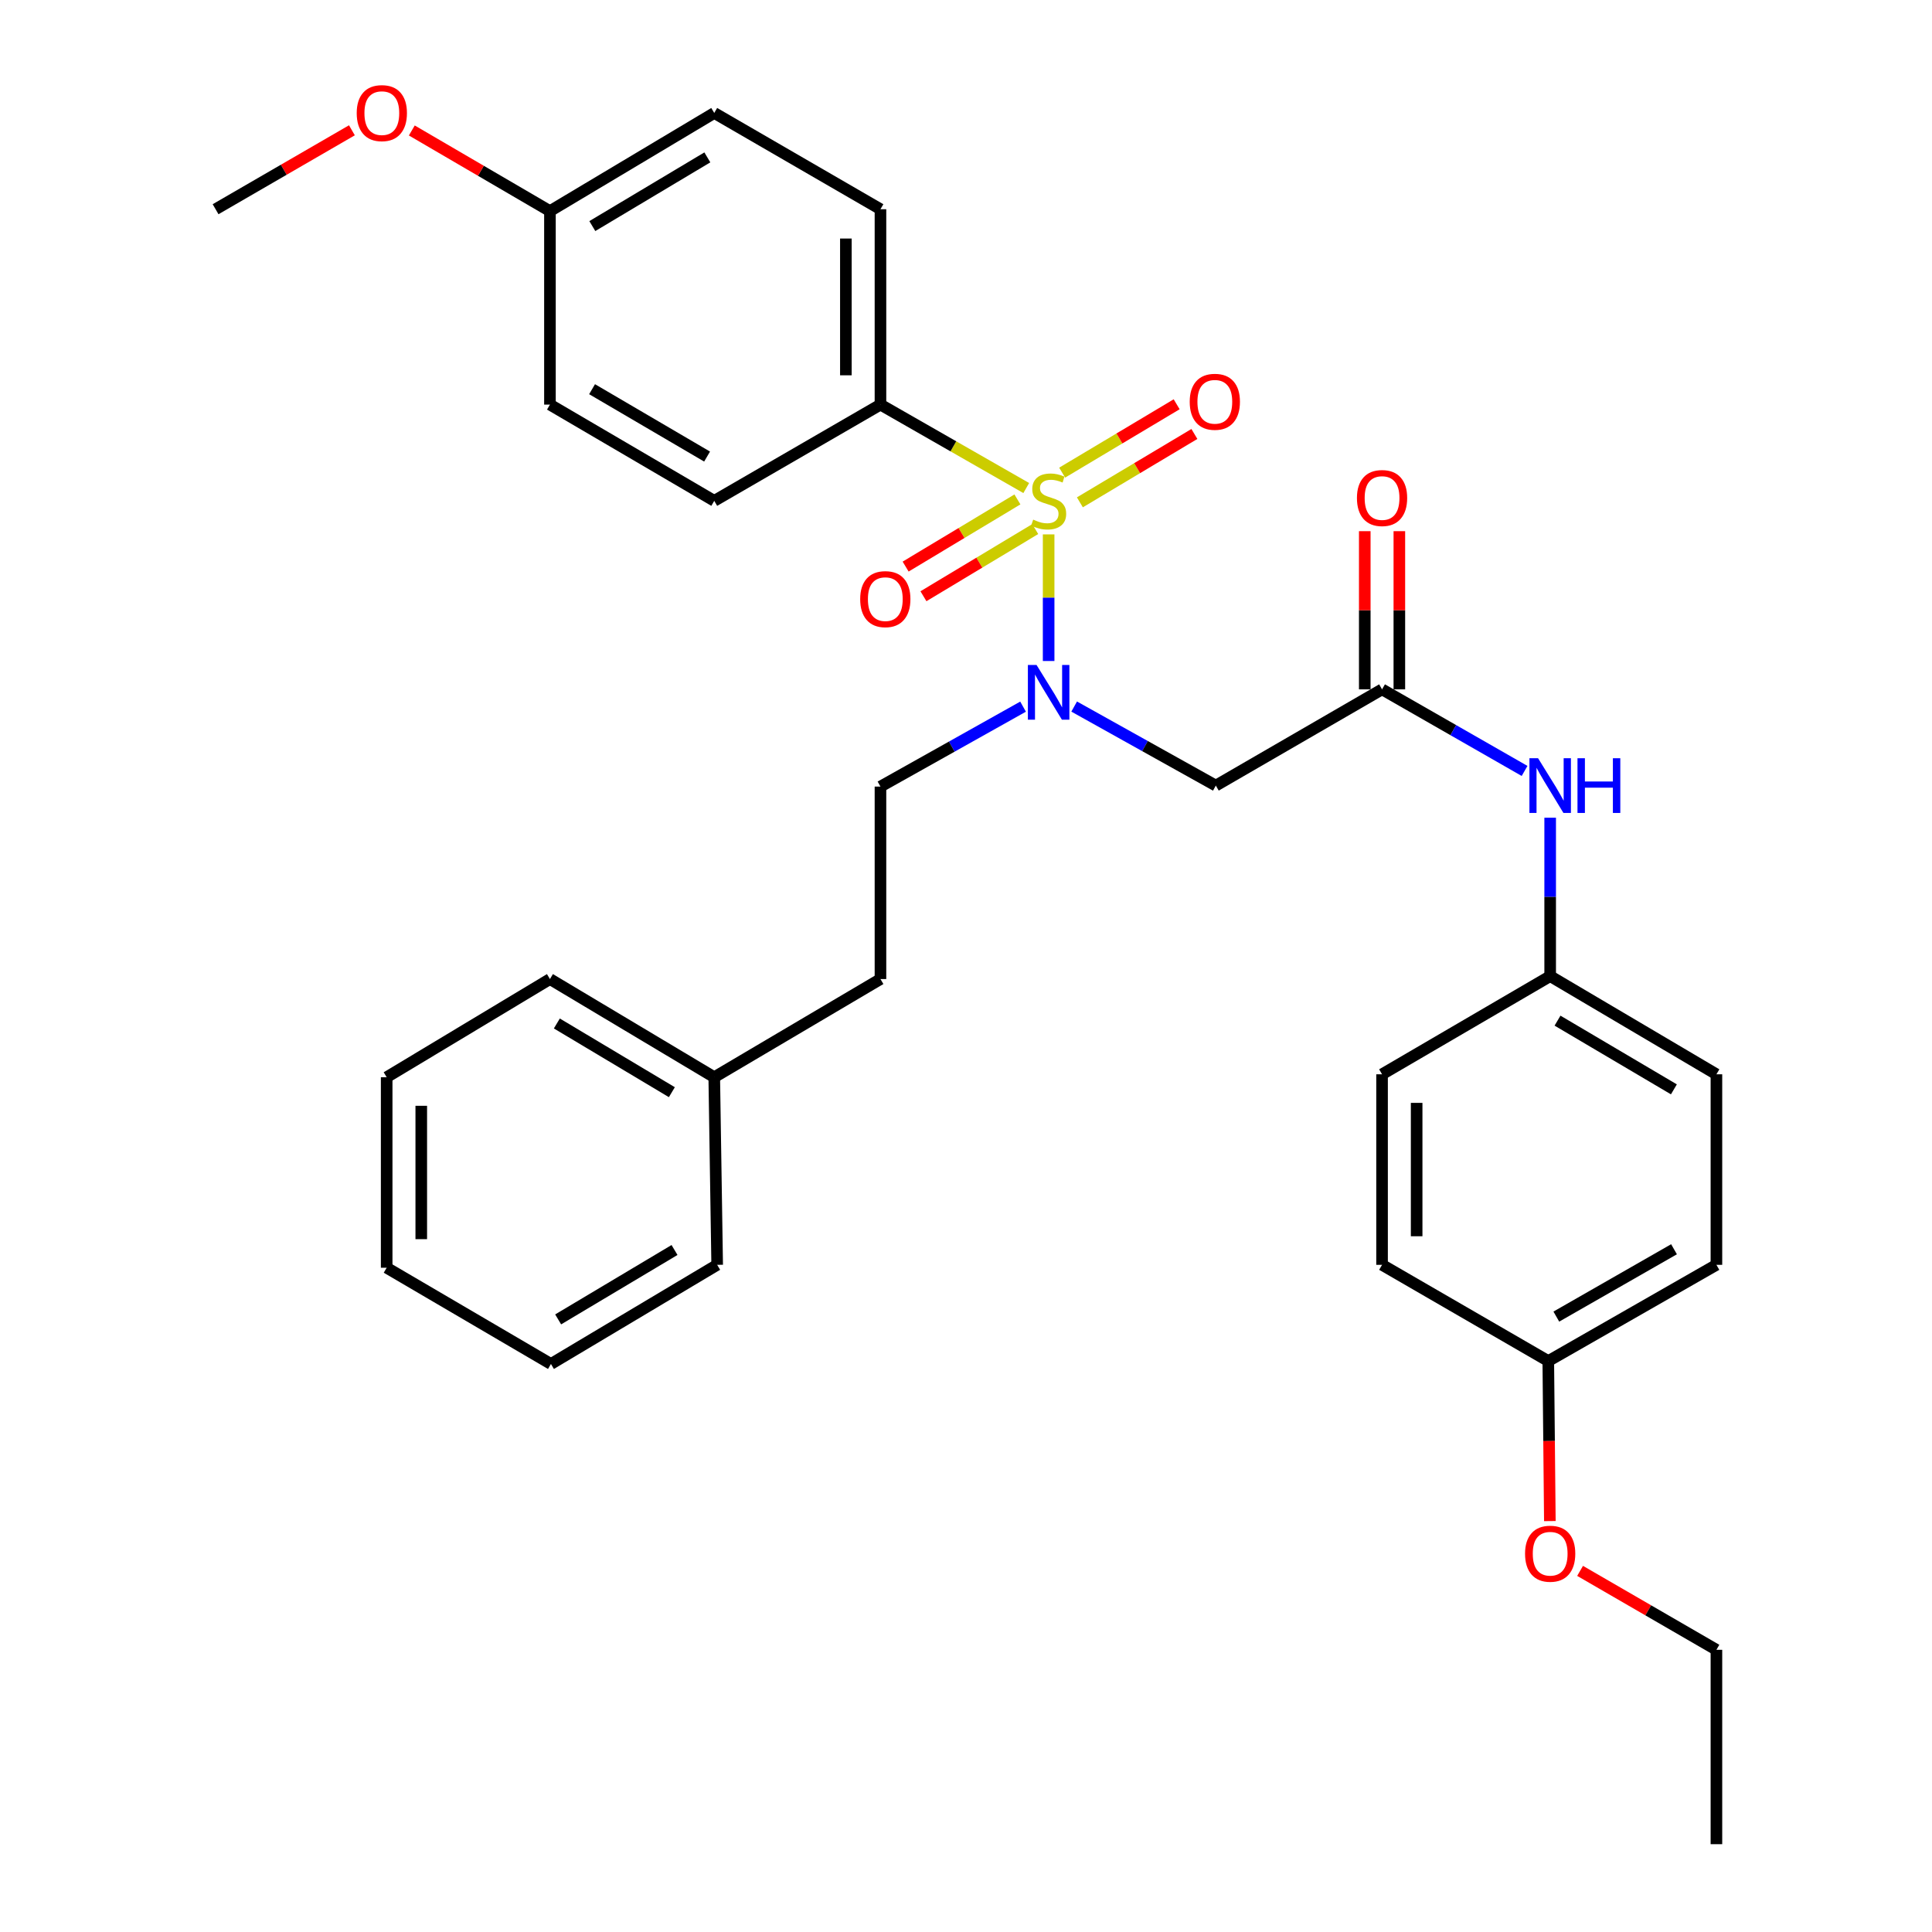 <?xml version='1.0' encoding='iso-8859-1'?>
<svg version='1.1' baseProfile='full'
              xmlns='http://www.w3.org/2000/svg'
                      xmlns:rdkit='http://www.rdkit.org/xml'
                      xmlns:xlink='http://www.w3.org/1999/xlink'
                  xml:space='preserve'
width='1000px' height='1000px' viewBox='0 0 1000 1000'>
<!-- END OF HEADER -->
<rect style='opacity:1.0;fill:#FFFFFF;stroke:none' width='1000' height='1000' x='0' y='0'> </rect>
<path class='bond-0' d='M 542.772,276.596 L 542.772,309.365' style='fill:none;fill-rule:evenodd;stroke:#CCCC00;stroke-width:6px;stroke-linecap:butt;stroke-linejoin:miter;stroke-opacity:1' />
<path class='bond-0' d='M 542.772,309.365 L 542.772,342.135' style='fill:none;fill-rule:evenodd;stroke:#0000FF;stroke-width:6px;stroke-linecap:butt;stroke-linejoin:miter;stroke-opacity:1' />
<path class='bond-3' d='M 531.184,252.607 L 493.455,231.016' style='fill:none;fill-rule:evenodd;stroke:#CCCC00;stroke-width:6px;stroke-linecap:butt;stroke-linejoin:miter;stroke-opacity:1' />
<path class='bond-3' d='M 493.455,231.016 L 455.726,209.424' style='fill:none;fill-rule:evenodd;stroke:#000000;stroke-width:6px;stroke-linecap:butt;stroke-linejoin:miter;stroke-opacity:1' />
<path class='bond-4' d='M 558.945,260.008 L 588.58,242.316' style='fill:none;fill-rule:evenodd;stroke:#CCCC00;stroke-width:6px;stroke-linecap:butt;stroke-linejoin:miter;stroke-opacity:1' />
<path class='bond-4' d='M 588.58,242.316 L 618.214,224.624' style='fill:none;fill-rule:evenodd;stroke:#FF0000;stroke-width:6px;stroke-linecap:butt;stroke-linejoin:miter;stroke-opacity:1' />
<path class='bond-4' d='M 549.767,244.635 L 579.402,226.943' style='fill:none;fill-rule:evenodd;stroke:#CCCC00;stroke-width:6px;stroke-linecap:butt;stroke-linejoin:miter;stroke-opacity:1' />
<path class='bond-4' d='M 579.402,226.943 L 609.036,209.251' style='fill:none;fill-rule:evenodd;stroke:#FF0000;stroke-width:6px;stroke-linecap:butt;stroke-linejoin:miter;stroke-opacity:1' />
<path class='bond-5' d='M 526.616,258.501 L 497.684,275.882' style='fill:none;fill-rule:evenodd;stroke:#CCCC00;stroke-width:6px;stroke-linecap:butt;stroke-linejoin:miter;stroke-opacity:1' />
<path class='bond-5' d='M 497.684,275.882 L 468.752,293.264' style='fill:none;fill-rule:evenodd;stroke:#FF0000;stroke-width:6px;stroke-linecap:butt;stroke-linejoin:miter;stroke-opacity:1' />
<path class='bond-5' d='M 535.836,273.848 L 506.904,291.23' style='fill:none;fill-rule:evenodd;stroke:#CCCC00;stroke-width:6px;stroke-linecap:butt;stroke-linejoin:miter;stroke-opacity:1' />
<path class='bond-5' d='M 506.904,291.23 L 477.972,308.612' style='fill:none;fill-rule:evenodd;stroke:#FF0000;stroke-width:6px;stroke-linecap:butt;stroke-linejoin:miter;stroke-opacity:1' />
<path class='bond-1' d='M 555.989,365.713 L 592.649,386.167' style='fill:none;fill-rule:evenodd;stroke:#0000FF;stroke-width:6px;stroke-linecap:butt;stroke-linejoin:miter;stroke-opacity:1' />
<path class='bond-1' d='M 592.649,386.167 L 629.31,406.621' style='fill:none;fill-rule:evenodd;stroke:#000000;stroke-width:6px;stroke-linecap:butt;stroke-linejoin:miter;stroke-opacity:1' />
<path class='bond-7' d='M 529.537,365.759 L 492.632,386.448' style='fill:none;fill-rule:evenodd;stroke:#0000FF;stroke-width:6px;stroke-linecap:butt;stroke-linejoin:miter;stroke-opacity:1' />
<path class='bond-7' d='M 492.632,386.448 L 455.726,407.138' style='fill:none;fill-rule:evenodd;stroke:#000000;stroke-width:6px;stroke-linecap:butt;stroke-linejoin:miter;stroke-opacity:1' />
<path class='bond-2' d='M 629.31,406.621 L 715.35,356.807' style='fill:none;fill-rule:evenodd;stroke:#000000;stroke-width:6px;stroke-linecap:butt;stroke-linejoin:miter;stroke-opacity:1' />
<path class='bond-6' d='M 715.35,356.807 L 752.235,377.922' style='fill:none;fill-rule:evenodd;stroke:#000000;stroke-width:6px;stroke-linecap:butt;stroke-linejoin:miter;stroke-opacity:1' />
<path class='bond-6' d='M 752.235,377.922 L 789.119,399.038' style='fill:none;fill-rule:evenodd;stroke:#0000FF;stroke-width:6px;stroke-linecap:butt;stroke-linejoin:miter;stroke-opacity:1' />
<path class='bond-8' d='M 724.302,356.807 L 724.302,315.871' style='fill:none;fill-rule:evenodd;stroke:#000000;stroke-width:6px;stroke-linecap:butt;stroke-linejoin:miter;stroke-opacity:1' />
<path class='bond-8' d='M 724.302,315.871 L 724.302,274.934' style='fill:none;fill-rule:evenodd;stroke:#FF0000;stroke-width:6px;stroke-linecap:butt;stroke-linejoin:miter;stroke-opacity:1' />
<path class='bond-8' d='M 706.398,356.807 L 706.398,315.871' style='fill:none;fill-rule:evenodd;stroke:#000000;stroke-width:6px;stroke-linecap:butt;stroke-linejoin:miter;stroke-opacity:1' />
<path class='bond-8' d='M 706.398,315.871 L 706.398,274.934' style='fill:none;fill-rule:evenodd;stroke:#FF0000;stroke-width:6px;stroke-linecap:butt;stroke-linejoin:miter;stroke-opacity:1' />
<path class='bond-9' d='M 455.726,209.424 L 455.726,108.294' style='fill:none;fill-rule:evenodd;stroke:#000000;stroke-width:6px;stroke-linecap:butt;stroke-linejoin:miter;stroke-opacity:1' />
<path class='bond-9' d='M 437.822,194.255 L 437.822,123.464' style='fill:none;fill-rule:evenodd;stroke:#000000;stroke-width:6px;stroke-linecap:butt;stroke-linejoin:miter;stroke-opacity:1' />
<path class='bond-10' d='M 455.726,209.424 L 369.696,259.238' style='fill:none;fill-rule:evenodd;stroke:#000000;stroke-width:6px;stroke-linecap:butt;stroke-linejoin:miter;stroke-opacity:1' />
<path class='bond-11' d='M 802.366,423.247 L 802.366,464.246' style='fill:none;fill-rule:evenodd;stroke:#0000FF;stroke-width:6px;stroke-linecap:butt;stroke-linejoin:miter;stroke-opacity:1' />
<path class='bond-11' d='M 802.366,464.246 L 802.366,505.245' style='fill:none;fill-rule:evenodd;stroke:#000000;stroke-width:6px;stroke-linecap:butt;stroke-linejoin:miter;stroke-opacity:1' />
<path class='bond-14' d='M 455.726,407.138 L 455.726,506.756' style='fill:none;fill-rule:evenodd;stroke:#000000;stroke-width:6px;stroke-linecap:butt;stroke-linejoin:miter;stroke-opacity:1' />
<path class='bond-16' d='M 455.726,108.294 L 369.696,58.47' style='fill:none;fill-rule:evenodd;stroke:#000000;stroke-width:6px;stroke-linecap:butt;stroke-linejoin:miter;stroke-opacity:1' />
<path class='bond-15' d='M 369.696,259.238 L 284.65,209.424' style='fill:none;fill-rule:evenodd;stroke:#000000;stroke-width:6px;stroke-linecap:butt;stroke-linejoin:miter;stroke-opacity:1' />
<path class='bond-15' d='M 365.988,236.317 L 306.456,201.447' style='fill:none;fill-rule:evenodd;stroke:#000000;stroke-width:6px;stroke-linecap:butt;stroke-linejoin:miter;stroke-opacity:1' />
<path class='bond-17' d='M 802.366,505.245 L 715.35,556.053' style='fill:none;fill-rule:evenodd;stroke:#000000;stroke-width:6px;stroke-linecap:butt;stroke-linejoin:miter;stroke-opacity:1' />
<path class='bond-18' d='M 802.366,505.245 L 888.416,556.053' style='fill:none;fill-rule:evenodd;stroke:#000000;stroke-width:6px;stroke-linecap:butt;stroke-linejoin:miter;stroke-opacity:1' />
<path class='bond-18' d='M 806.17,528.283 L 866.405,563.849' style='fill:none;fill-rule:evenodd;stroke:#000000;stroke-width:6px;stroke-linecap:butt;stroke-linejoin:miter;stroke-opacity:1' />
<path class='bond-12' d='M 284.65,109.269 L 284.65,209.424' style='fill:none;fill-rule:evenodd;stroke:#000000;stroke-width:6px;stroke-linecap:butt;stroke-linejoin:miter;stroke-opacity:1' />
<path class='bond-22' d='M 284.65,109.269 L 248.902,88.399' style='fill:none;fill-rule:evenodd;stroke:#000000;stroke-width:6px;stroke-linecap:butt;stroke-linejoin:miter;stroke-opacity:1' />
<path class='bond-22' d='M 248.902,88.399 L 213.153,67.53' style='fill:none;fill-rule:evenodd;stroke:#FF0000;stroke-width:6px;stroke-linecap:butt;stroke-linejoin:miter;stroke-opacity:1' />
<path class='bond-32' d='M 284.65,109.269 L 369.696,58.47' style='fill:none;fill-rule:evenodd;stroke:#000000;stroke-width:6px;stroke-linecap:butt;stroke-linejoin:miter;stroke-opacity:1' />
<path class='bond-32' d='M 306.588,117.02 L 366.12,81.461' style='fill:none;fill-rule:evenodd;stroke:#000000;stroke-width:6px;stroke-linecap:butt;stroke-linejoin:miter;stroke-opacity:1' />
<path class='bond-13' d='M 801.391,704.481 L 888.416,654.677' style='fill:none;fill-rule:evenodd;stroke:#000000;stroke-width:6px;stroke-linecap:butt;stroke-linejoin:miter;stroke-opacity:1' />
<path class='bond-13' d='M 805.551,681.471 L 866.469,646.608' style='fill:none;fill-rule:evenodd;stroke:#000000;stroke-width:6px;stroke-linecap:butt;stroke-linejoin:miter;stroke-opacity:1' />
<path class='bond-23' d='M 801.391,704.481 L 801.796,745.894' style='fill:none;fill-rule:evenodd;stroke:#000000;stroke-width:6px;stroke-linecap:butt;stroke-linejoin:miter;stroke-opacity:1' />
<path class='bond-23' d='M 801.796,745.894 L 802.201,787.308' style='fill:none;fill-rule:evenodd;stroke:#FF0000;stroke-width:6px;stroke-linecap:butt;stroke-linejoin:miter;stroke-opacity:1' />
<path class='bond-34' d='M 801.391,704.481 L 715.35,654.677' style='fill:none;fill-rule:evenodd;stroke:#000000;stroke-width:6px;stroke-linecap:butt;stroke-linejoin:miter;stroke-opacity:1' />
<path class='bond-21' d='M 455.726,506.756 L 369.696,557.565' style='fill:none;fill-rule:evenodd;stroke:#000000;stroke-width:6px;stroke-linecap:butt;stroke-linejoin:miter;stroke-opacity:1' />
<path class='bond-20' d='M 715.35,556.053 L 715.35,654.677' style='fill:none;fill-rule:evenodd;stroke:#000000;stroke-width:6px;stroke-linecap:butt;stroke-linejoin:miter;stroke-opacity:1' />
<path class='bond-20' d='M 733.255,570.847 L 733.255,639.883' style='fill:none;fill-rule:evenodd;stroke:#000000;stroke-width:6px;stroke-linecap:butt;stroke-linejoin:miter;stroke-opacity:1' />
<path class='bond-19' d='M 888.416,556.053 L 888.416,654.677' style='fill:none;fill-rule:evenodd;stroke:#000000;stroke-width:6px;stroke-linecap:butt;stroke-linejoin:miter;stroke-opacity:1' />
<path class='bond-25' d='M 369.696,557.565 L 284.65,506.756' style='fill:none;fill-rule:evenodd;stroke:#000000;stroke-width:6px;stroke-linecap:butt;stroke-linejoin:miter;stroke-opacity:1' />
<path class='bond-25' d='M 347.756,565.314 L 288.224,529.748' style='fill:none;fill-rule:evenodd;stroke:#000000;stroke-width:6px;stroke-linecap:butt;stroke-linejoin:miter;stroke-opacity:1' />
<path class='bond-26' d='M 369.696,557.565 L 371.208,654.677' style='fill:none;fill-rule:evenodd;stroke:#000000;stroke-width:6px;stroke-linecap:butt;stroke-linejoin:miter;stroke-opacity:1' />
<path class='bond-27' d='M 182.149,67.436 L 146.866,87.865' style='fill:none;fill-rule:evenodd;stroke:#FF0000;stroke-width:6px;stroke-linecap:butt;stroke-linejoin:miter;stroke-opacity:1' />
<path class='bond-27' d='M 146.866,87.865 L 111.584,108.294' style='fill:none;fill-rule:evenodd;stroke:#000000;stroke-width:6px;stroke-linecap:butt;stroke-linejoin:miter;stroke-opacity:1' />
<path class='bond-24' d='M 817.851,813.083 L 853.134,833.508' style='fill:none;fill-rule:evenodd;stroke:#FF0000;stroke-width:6px;stroke-linecap:butt;stroke-linejoin:miter;stroke-opacity:1' />
<path class='bond-24' d='M 853.134,833.508 L 888.416,853.933' style='fill:none;fill-rule:evenodd;stroke:#000000;stroke-width:6px;stroke-linecap:butt;stroke-linejoin:miter;stroke-opacity:1' />
<path class='bond-28' d='M 888.416,853.933 L 888.416,954.545' style='fill:none;fill-rule:evenodd;stroke:#000000;stroke-width:6px;stroke-linecap:butt;stroke-linejoin:miter;stroke-opacity:1' />
<path class='bond-30' d='M 284.65,506.756 L 200.141,557.565' style='fill:none;fill-rule:evenodd;stroke:#000000;stroke-width:6px;stroke-linecap:butt;stroke-linejoin:miter;stroke-opacity:1' />
<path class='bond-29' d='M 371.208,654.677 L 285.167,705.993' style='fill:none;fill-rule:evenodd;stroke:#000000;stroke-width:6px;stroke-linecap:butt;stroke-linejoin:miter;stroke-opacity:1' />
<path class='bond-29' d='M 349.13,646.997 L 288.902,682.918' style='fill:none;fill-rule:evenodd;stroke:#000000;stroke-width:6px;stroke-linecap:butt;stroke-linejoin:miter;stroke-opacity:1' />
<path class='bond-31' d='M 285.167,705.993 L 200.141,656.179' style='fill:none;fill-rule:evenodd;stroke:#000000;stroke-width:6px;stroke-linecap:butt;stroke-linejoin:miter;stroke-opacity:1' />
<path class='bond-33' d='M 200.141,557.565 L 200.141,656.179' style='fill:none;fill-rule:evenodd;stroke:#000000;stroke-width:6px;stroke-linecap:butt;stroke-linejoin:miter;stroke-opacity:1' />
<path class='bond-33' d='M 218.046,572.357 L 218.046,641.387' style='fill:none;fill-rule:evenodd;stroke:#000000;stroke-width:6px;stroke-linecap:butt;stroke-linejoin:miter;stroke-opacity:1' />
<path  class='atom-0' d='M 534.772 268.958
Q 535.092 269.078, 536.412 269.638
Q 537.732 270.198, 539.172 270.558
Q 540.652 270.878, 542.092 270.878
Q 544.772 270.878, 546.332 269.598
Q 547.892 268.278, 547.892 265.998
Q 547.892 264.438, 547.092 263.478
Q 546.332 262.518, 545.132 261.998
Q 543.932 261.478, 541.932 260.878
Q 539.412 260.118, 537.892 259.398
Q 536.412 258.678, 535.332 257.158
Q 534.292 255.638, 534.292 253.078
Q 534.292 249.518, 536.692 247.318
Q 539.132 245.118, 543.932 245.118
Q 547.212 245.118, 550.932 246.678
L 550.012 249.758
Q 546.612 248.358, 544.052 248.358
Q 541.292 248.358, 539.772 249.518
Q 538.252 250.638, 538.292 252.598
Q 538.292 254.118, 539.052 255.038
Q 539.852 255.958, 540.972 256.478
Q 542.132 256.998, 544.052 257.598
Q 546.612 258.398, 548.132 259.198
Q 549.652 259.998, 550.732 261.638
Q 551.852 263.238, 551.852 265.998
Q 551.852 269.918, 549.212 272.038
Q 546.612 274.118, 542.252 274.118
Q 539.732 274.118, 537.812 273.558
Q 535.932 273.038, 533.692 272.118
L 534.772 268.958
' fill='#CCCC00'/>
<path  class='atom-1' d='M 536.512 344.179
L 545.792 359.179
Q 546.712 360.659, 548.192 363.339
Q 549.672 366.019, 549.752 366.179
L 549.752 344.179
L 553.512 344.179
L 553.512 372.499
L 549.632 372.499
L 539.672 356.099
Q 538.512 354.179, 537.272 351.979
Q 536.072 349.779, 535.712 349.099
L 535.712 372.499
L 532.032 372.499
L 532.032 344.179
L 536.512 344.179
' fill='#0000FF'/>
<path  class='atom-5' d='M 615.792 207.962
Q 615.792 201.162, 619.152 197.362
Q 622.512 193.562, 628.792 193.562
Q 635.072 193.562, 638.432 197.362
Q 641.792 201.162, 641.792 207.962
Q 641.792 214.842, 638.392 218.762
Q 634.992 222.642, 628.792 222.642
Q 622.552 222.642, 619.152 218.762
Q 615.792 214.882, 615.792 207.962
M 628.792 219.442
Q 633.112 219.442, 635.432 216.562
Q 637.792 213.642, 637.792 207.962
Q 637.792 202.402, 635.432 199.602
Q 633.112 196.762, 628.792 196.762
Q 624.472 196.762, 622.112 199.562
Q 619.792 202.362, 619.792 207.962
Q 619.792 213.682, 622.112 216.562
Q 624.472 219.442, 628.792 219.442
' fill='#FF0000'/>
<path  class='atom-6' d='M 445.233 310.107
Q 445.233 303.307, 448.593 299.507
Q 451.953 295.707, 458.233 295.707
Q 464.513 295.707, 467.873 299.507
Q 471.233 303.307, 471.233 310.107
Q 471.233 316.987, 467.833 320.907
Q 464.433 324.787, 458.233 324.787
Q 451.993 324.787, 448.593 320.907
Q 445.233 317.027, 445.233 310.107
M 458.233 321.587
Q 462.553 321.587, 464.873 318.707
Q 467.233 315.787, 467.233 310.107
Q 467.233 304.547, 464.873 301.747
Q 462.553 298.907, 458.233 298.907
Q 453.913 298.907, 451.553 301.707
Q 449.233 304.507, 449.233 310.107
Q 449.233 315.827, 451.553 318.707
Q 453.913 321.587, 458.233 321.587
' fill='#FF0000'/>
<path  class='atom-7' d='M 796.106 392.461
L 805.386 407.461
Q 806.306 408.941, 807.786 411.621
Q 809.266 414.301, 809.346 414.461
L 809.346 392.461
L 813.106 392.461
L 813.106 420.781
L 809.226 420.781
L 799.266 404.381
Q 798.106 402.461, 796.866 400.261
Q 795.666 398.061, 795.306 397.381
L 795.306 420.781
L 791.626 420.781
L 791.626 392.461
L 796.106 392.461
' fill='#0000FF'/>
<path  class='atom-7' d='M 816.506 392.461
L 820.346 392.461
L 820.346 404.501
L 834.826 404.501
L 834.826 392.461
L 838.666 392.461
L 838.666 420.781
L 834.826 420.781
L 834.826 407.701
L 820.346 407.701
L 820.346 420.781
L 816.506 420.781
L 816.506 392.461
' fill='#0000FF'/>
<path  class='atom-9' d='M 702.35 257.776
Q 702.35 250.976, 705.71 247.176
Q 709.07 243.376, 715.35 243.376
Q 721.63 243.376, 724.99 247.176
Q 728.35 250.976, 728.35 257.776
Q 728.35 264.656, 724.95 268.576
Q 721.55 272.456, 715.35 272.456
Q 709.11 272.456, 705.71 268.576
Q 702.35 264.696, 702.35 257.776
M 715.35 269.256
Q 719.67 269.256, 721.99 266.376
Q 724.35 263.456, 724.35 257.776
Q 724.35 252.216, 721.99 249.416
Q 719.67 246.576, 715.35 246.576
Q 711.03 246.576, 708.67 249.376
Q 706.35 252.176, 706.35 257.776
Q 706.35 263.496, 708.67 266.376
Q 711.03 269.256, 715.35 269.256
' fill='#FF0000'/>
<path  class='atom-23' d='M 184.634 58.55
Q 184.634 51.75, 187.994 47.95
Q 191.354 44.15, 197.634 44.15
Q 203.914 44.15, 207.274 47.95
Q 210.634 51.75, 210.634 58.55
Q 210.634 65.43, 207.234 69.35
Q 203.834 73.23, 197.634 73.23
Q 191.394 73.23, 187.994 69.35
Q 184.634 65.47, 184.634 58.55
M 197.634 70.03
Q 201.954 70.03, 204.274 67.15
Q 206.634 64.23, 206.634 58.55
Q 206.634 52.99, 204.274 50.19
Q 201.954 47.35, 197.634 47.35
Q 193.314 47.35, 190.954 50.15
Q 188.634 52.95, 188.634 58.55
Q 188.634 64.27, 190.954 67.15
Q 193.314 70.03, 197.634 70.03
' fill='#FF0000'/>
<path  class='atom-24' d='M 789.366 804.199
Q 789.366 797.399, 792.726 793.599
Q 796.086 789.799, 802.366 789.799
Q 808.646 789.799, 812.006 793.599
Q 815.366 797.399, 815.366 804.199
Q 815.366 811.079, 811.966 814.999
Q 808.566 818.879, 802.366 818.879
Q 796.126 818.879, 792.726 814.999
Q 789.366 811.119, 789.366 804.199
M 802.366 815.679
Q 806.686 815.679, 809.006 812.799
Q 811.366 809.879, 811.366 804.199
Q 811.366 798.639, 809.006 795.839
Q 806.686 792.999, 802.366 792.999
Q 798.046 792.999, 795.686 795.799
Q 793.366 798.599, 793.366 804.199
Q 793.366 809.919, 795.686 812.799
Q 798.046 815.679, 802.366 815.679
' fill='#FF0000'/>
</svg>

